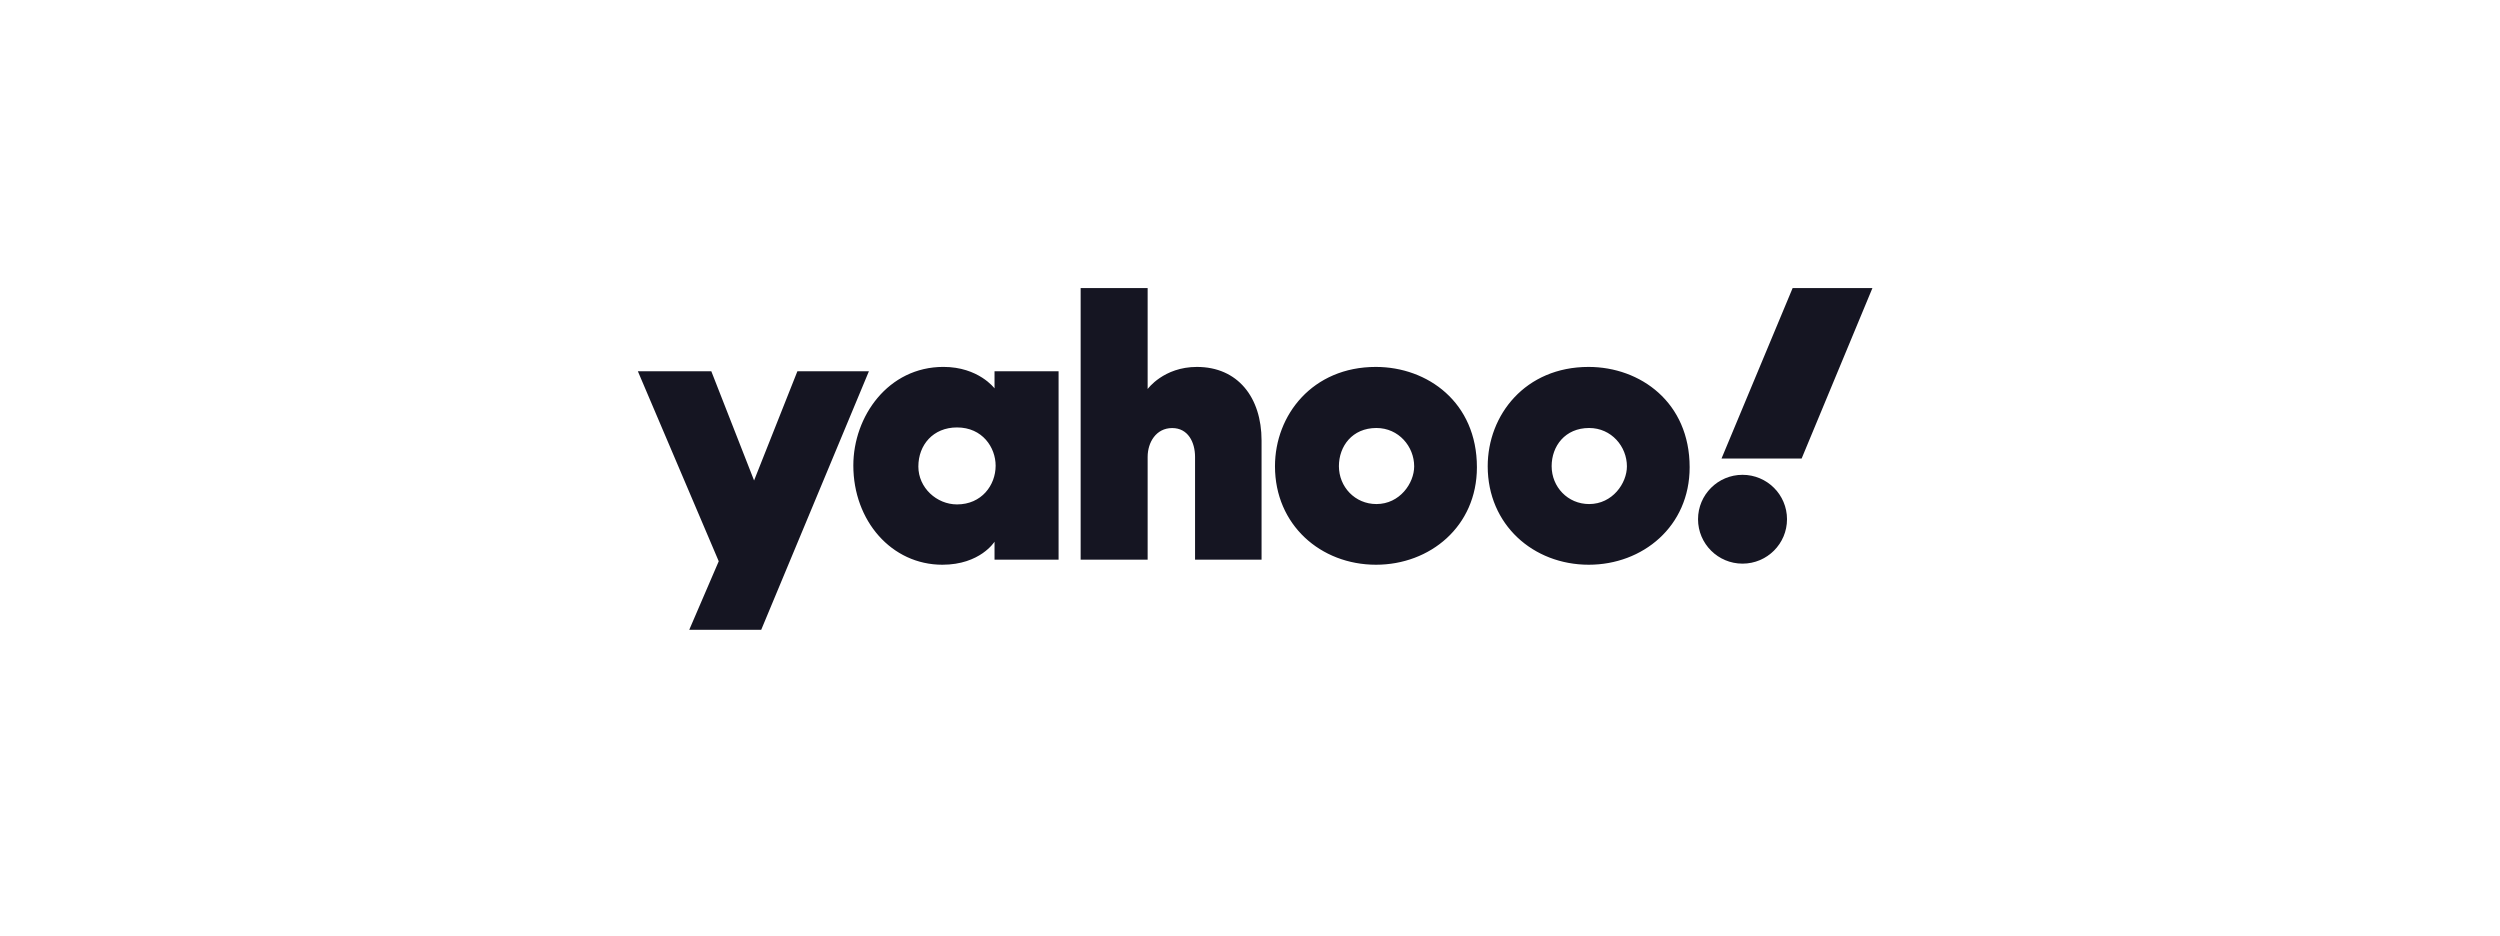 <svg width="243" height="91" viewBox="0 0 243 91" fill="none" xmlns="http://www.w3.org/2000/svg">
<path d="M62 36.086H69.139L73.296 46.701L77.507 36.086H84.458L73.991 61.214H66.996L69.861 54.555L62 36.086ZM91.7 35.663C86.335 35.663 82.944 40.464 82.944 45.246C82.944 50.626 86.662 54.892 91.598 54.892C95.28 54.892 96.668 52.653 96.668 52.653V54.397H102.894V36.086H96.668V37.75C96.668 37.75 95.118 35.663 91.7 35.663ZM93.024 41.547C95.499 41.547 96.776 43.502 96.776 45.265C96.776 47.165 95.408 49.029 93.024 49.029C91.049 49.029 89.264 47.417 89.264 45.346C89.264 43.246 90.699 41.547 93.024 41.547ZM105.039 54.397V28H111.551V37.814C111.551 37.814 113.099 35.665 116.339 35.665C120.302 35.665 122.624 38.611 122.624 42.823V54.397H116.159V44.409C116.159 42.984 115.478 41.607 113.938 41.607C112.369 41.607 111.551 43.004 111.551 44.409V54.397H105.039ZM133.728 35.665C127.585 35.665 123.928 40.327 123.928 45.322C123.928 51.006 128.356 54.892 133.751 54.892C138.98 54.892 143.556 51.182 143.556 45.417C143.556 39.11 138.765 35.665 133.728 35.665ZM133.787 41.601C135.956 41.601 137.458 43.405 137.458 45.329C137.458 46.969 136.058 48.994 133.787 48.994C131.705 48.994 130.142 47.326 130.142 45.311C130.142 43.37 131.441 41.601 133.787 41.601ZM154.406 35.665C148.263 35.665 144.605 40.327 144.605 45.322C144.605 51.006 149.034 54.892 154.43 54.892C159.659 54.892 164.234 51.182 164.234 45.417C164.234 39.11 159.444 35.665 154.406 35.665ZM154.464 41.601C156.635 41.601 158.136 43.405 158.136 45.329C158.136 46.969 156.737 48.994 154.464 48.994C152.383 48.994 150.82 47.326 150.82 45.311C150.82 43.37 152.119 41.601 154.464 41.601Z" fill="#151522"/>
<path d="M169.373 54.786C171.761 54.786 173.697 52.853 173.697 50.469C173.697 48.085 171.761 46.152 169.373 46.152C166.985 46.152 165.049 48.085 165.049 50.469C165.049 52.853 166.985 54.786 169.373 54.786Z" fill="#151522"/>
<path d="M175.119 44.568H167.332L174.244 28H182L175.119 44.568Z" fill="#151522"/>
</svg>
